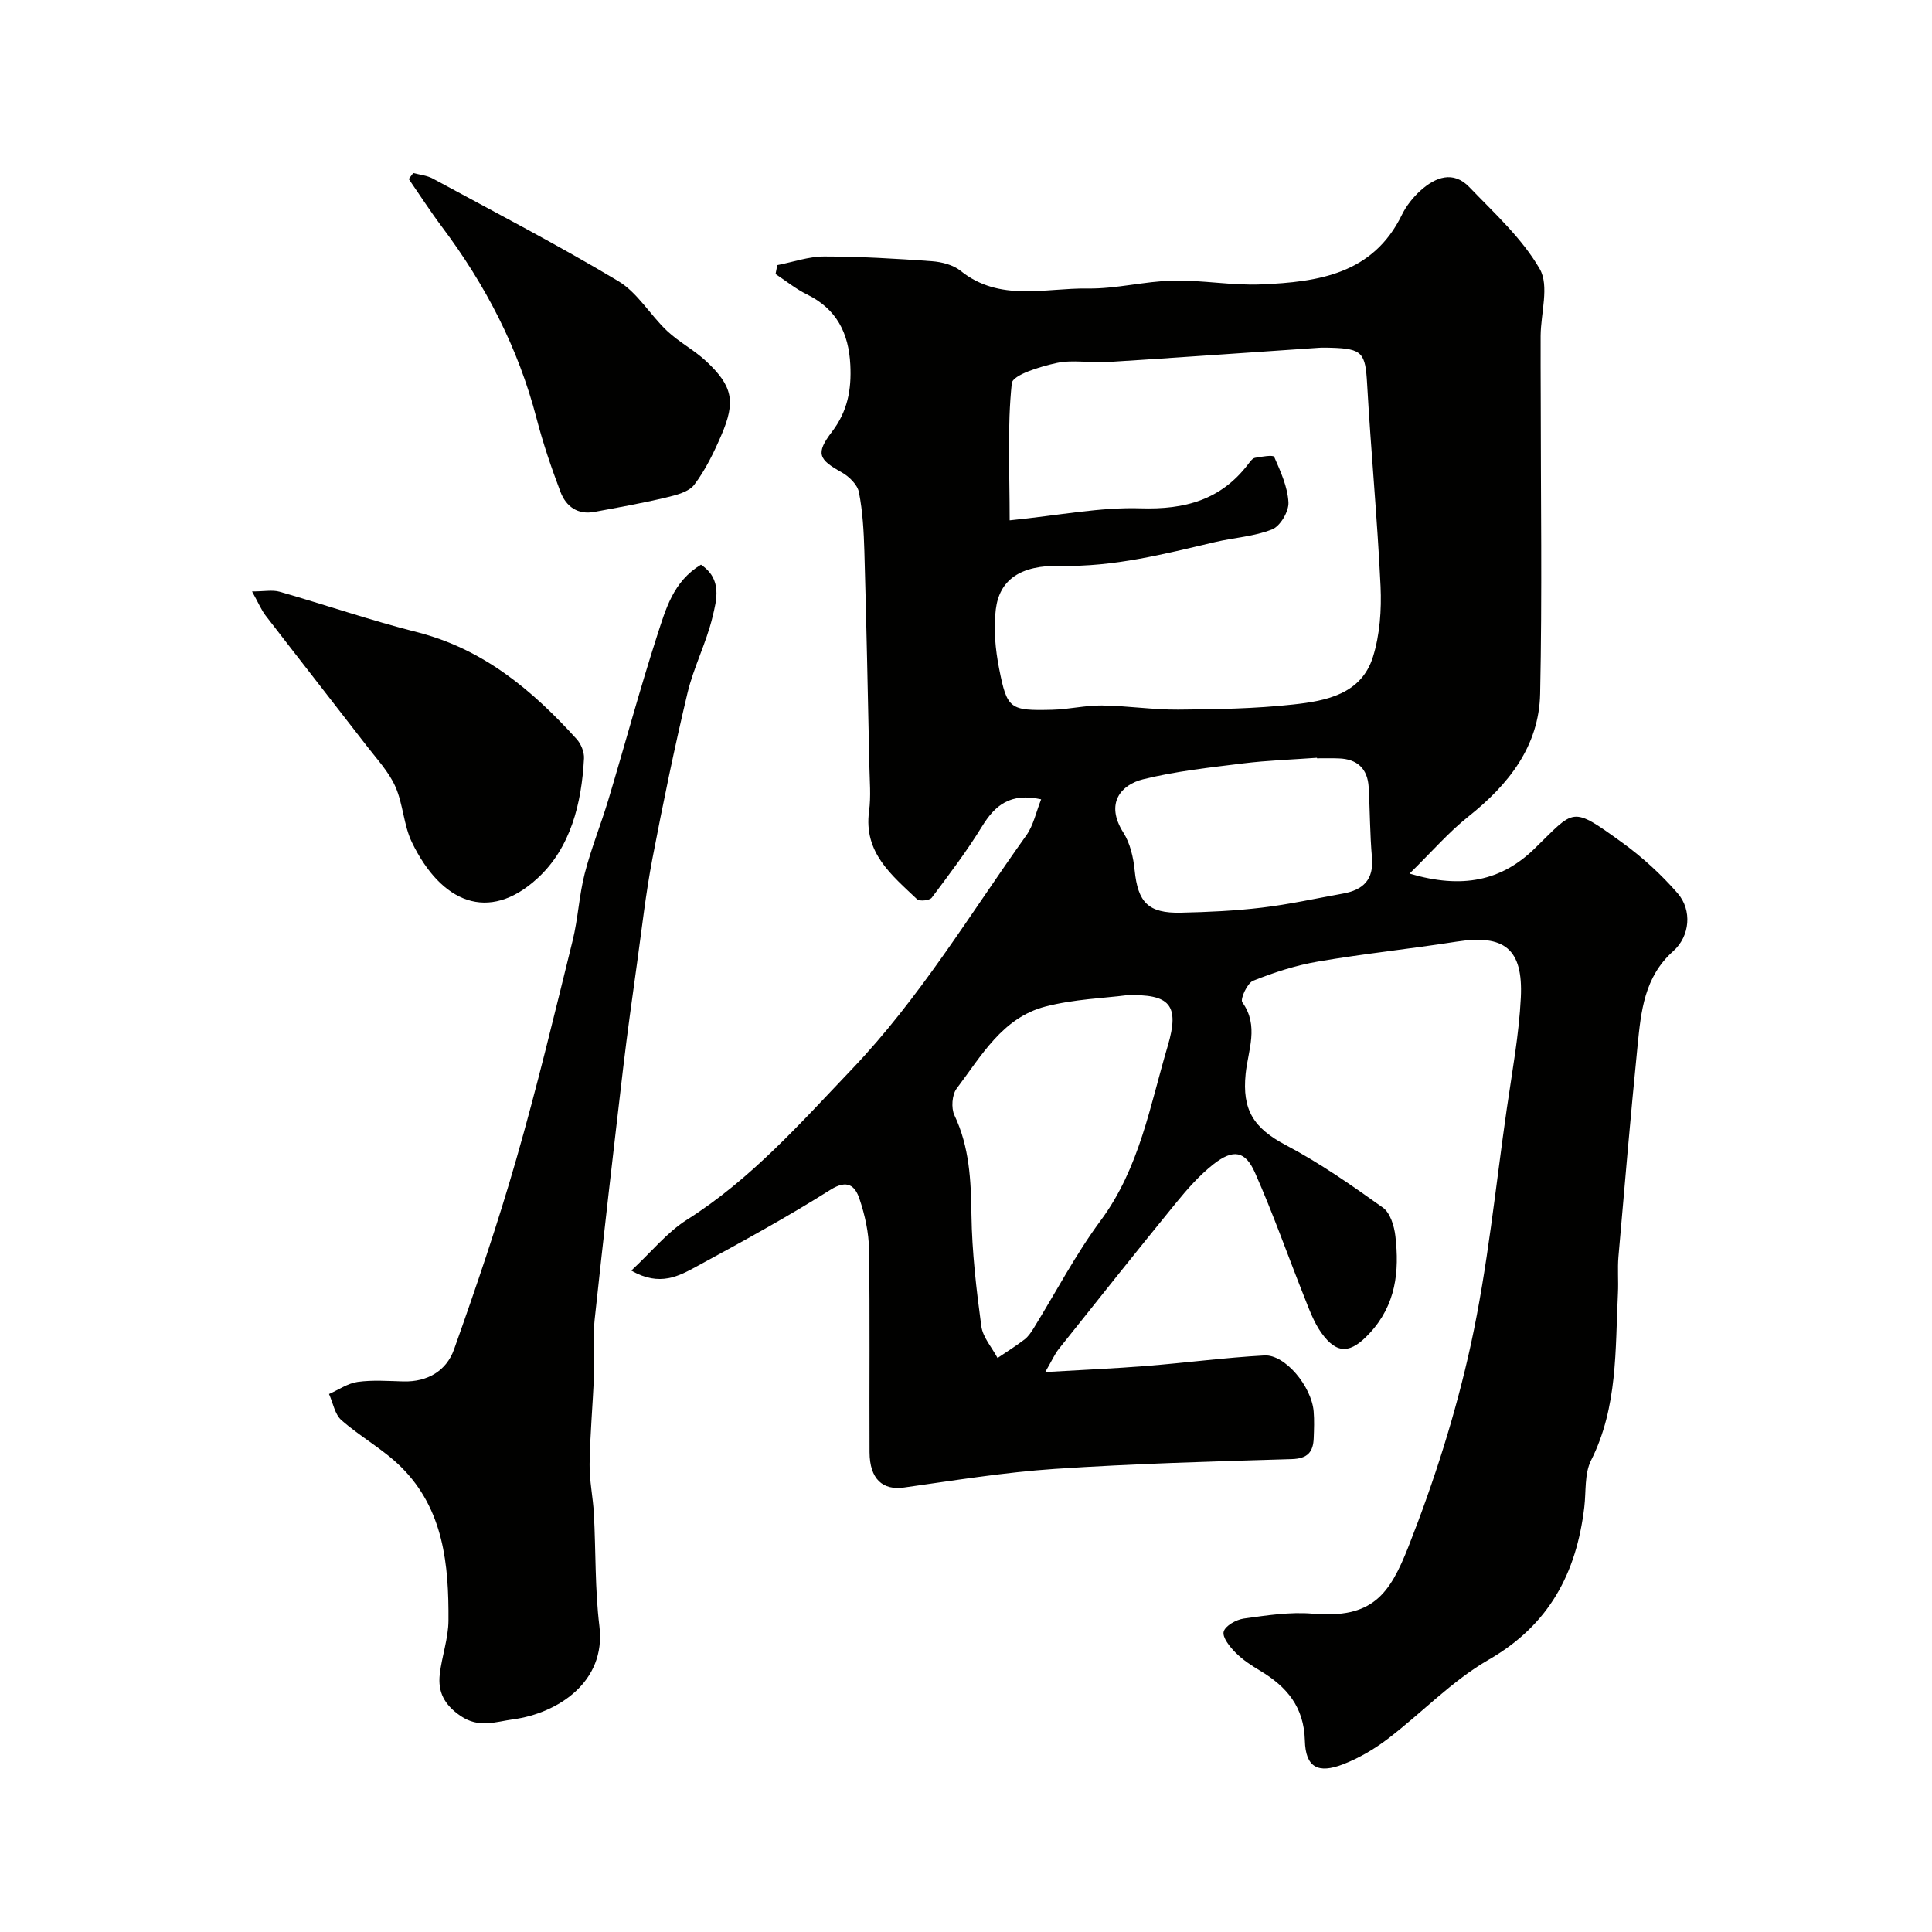 <svg enable-background="new 0 0 400 400" viewBox="0 0 400 400" xmlns="http://www.w3.org/2000/svg"><g fill="#010100"><path d="m216.41 284.07c7.91-.47 14.41-.74 20.9-1.26 8.16-.65 16.3-1.73 24.47-2.18 4.27-.24 9.78 6.42 10.2 11.61.15 1.82.08 3.67.01 5.5-.1 2.88-1.26 4.25-4.53 4.35-16.37.49-32.75.94-49.09 2.03-10.43.7-20.81 2.39-31.18 3.85-4.45.63-7.13-1.75-7.16-7.3-.07-14 .1-28-.11-41.99-.05-3.51-.85-7.14-1.98-10.48-.9-2.67-2.47-4.09-6-1.87-8.96 5.65-18.28 10.75-27.59 15.81-3.74 2.03-7.74 4.33-13.64.92 4.17-3.88 7.38-7.91 11.49-10.51 13.31-8.42 23.51-20 34.23-31.24 14.02-14.71 24.37-32 36.06-48.36 1.48-2.07 2.01-4.8 3.07-7.46-6.36-1.4-9.53 1.2-12.22 5.58-3.15 5.13-6.8 9.96-10.42 14.78-.44.59-2.54.81-3.05.33-5.23-4.98-11.1-9.62-9.94-18.22.42-3.11.12-6.32.06-9.49-.31-14.77-.61-29.54-1.03-44.3-.12-4.11-.34-8.26-1.13-12.27-.31-1.57-2.05-3.26-3.57-4.11-4.76-2.65-5.45-3.89-2.02-8.38 3.25-4.25 4.07-8.74 3.81-13.86-.33-6.61-2.84-11.58-8.97-14.59-2.31-1.13-4.35-2.8-6.51-4.23.12-.61.24-1.23.36-1.84 3.24-.63 6.48-1.79 9.73-1.79 7.43 0 14.87.45 22.28.98 2.03.15 4.4.75 5.93 1.98 8.1 6.53 17.49 3.53 26.35 3.67 5.86.09 11.73-1.5 17.62-1.63 6.11-.14 12.25 1.05 18.34.78 11.68-.51 23.07-2.09 29.07-14.41.92-1.88 2.33-3.65 3.89-5.05 3.07-2.75 6.73-4.15 10.06-.69 5.18 5.4 10.93 10.61 14.59 16.96 2.01 3.49.21 9.16.18 13.84-.03 4.2.02 8.39.02 12.59 0 20.5.31 41-.12 61.49-.23 10.89-6.53 18.83-14.86 25.45-4.11 3.27-7.59 7.32-12.18 11.81 10.88 3.23 19.01 1.51 25.86-5.15 8.45-8.21 7.48-8.99 18.17-1.27 4.18 3.02 8.08 6.6 11.47 10.49 3.04 3.5 2.57 8.89-.91 11.99-5.99 5.33-6.67 12.46-7.38 19.58-1.45 14.55-2.7 29.12-3.96 43.69-.21 2.48.02 5-.1 7.49-.58 11.75-.01 23.63-5.57 34.67-1.39 2.76-1.01 6.43-1.4 9.69-1.63 13.65-7.27 24.38-19.82 31.59-7.58 4.36-13.83 11-20.86 16.37-2.8 2.13-5.96 3.99-9.24 5.26-5.23 2.03-7.79.62-7.93-4.9-.18-6.97-3.74-11.15-9.24-14.45-1.82-1.09-3.65-2.28-5.12-3.77-1.18-1.19-2.76-3.16-2.45-4.33.32-1.23 2.61-2.5 4.18-2.72 4.71-.65 9.54-1.41 14.23-1.01 12.39 1.06 15.94-3.95 19.85-13.89 5.34-13.57 9.82-27.64 12.92-41.87 3.5-16.08 5.1-32.57 7.45-48.89 1.1-7.61 2.51-15.23 2.89-22.88.5-10.16-3.43-13.14-13.31-11.6-9.53 1.49-19.14 2.48-28.64 4.11-4.6.78-9.14 2.25-13.47 3.98-1.22.49-2.72 3.79-2.24 4.46 3.51 4.9 1.18 9.92.69 14.79-.77 7.54 1.68 11.28 8.35 14.8 7.02 3.7 13.6 8.3 20.07 12.93 1.52 1.09 2.34 3.81 2.58 5.89.85 7.34.12 14.25-5.36 20.14-3.81 4.1-6.65 4.52-9.95-.09-1.57-2.19-2.53-4.86-3.54-7.41-3.42-8.59-6.48-17.33-10.22-25.77-2.01-4.55-4.51-4.94-8.57-1.77-2.92 2.29-5.45 5.17-7.81 8.07-8.19 10.03-16.25 20.17-24.31 30.29-.78 1.01-1.3 2.21-2.73 4.69zm-7.37-176.34c10.25-1.03 18.73-2.76 27.16-2.49 9.14.28 16.56-1.74 22.2-9.11.4-.52.89-1.24 1.43-1.34 1.35-.25 3.78-.65 3.98-.2 1.32 3.02 2.78 6.21 2.95 9.41.1 1.87-1.68 4.92-3.36 5.59-3.7 1.49-7.89 1.71-11.84 2.64-10.52 2.47-20.92 5.17-31.95 4.92-8.43-.19-12.69 2.95-13.44 9.01-.49 4.01-.1 8.28.69 12.28 1.65 8.4 2.24 8.72 10.98 8.51 3.44-.08 6.87-.93 10.3-.89 5.27.06 10.54.9 15.8.86 7.93-.06 15.91-.2 23.78-1.06 6.81-.74 14.12-2.12 16.54-9.87 1.43-4.59 1.79-9.74 1.57-14.58-.66-13.98-1.99-27.93-2.78-41.91-.36-6.4-.94-7.31-7.41-7.5-.83-.02-1.67-.05-2.5 0-14.63.99-29.26 2.04-43.89 2.96-3.49.22-7.12-.53-10.46.19-3.39.73-9.12 2.45-9.31 4.21-.95 8.98-.44 18.1-.44 28.37zm24.24 98.32c-4.57.6-10.89.8-16.86 2.35-8.89 2.31-13.27 10.25-18.36 16.98-.96 1.27-1.16 4.03-.46 5.51 3.13 6.61 3.43 13.5 3.53 20.64.11 7.69 1.01 15.4 2.04 23.04.31 2.31 2.2 4.4 3.36 6.59 1.87-1.27 3.8-2.47 5.59-3.84.76-.58 1.34-1.45 1.86-2.28 4.62-7.48 8.71-15.34 13.93-22.38 8.02-10.83 10.19-23.76 13.85-36.08 2.55-8.6.4-10.8-8.48-10.53zm39.39-49.05c0-.04-.01-.08-.01-.11-5.09.37-10.21.54-15.27 1.16-6.95.86-13.98 1.62-20.75 3.3-4.45 1.1-7.94 4.9-4.06 11.03 1.41 2.22 2.07 5.14 2.34 7.82.67 6.62 2.8 8.91 9.55 8.76 5.6-.12 11.22-.38 16.77-1.04 5.65-.67 11.23-1.91 16.84-2.92 4.14-.75 6.38-2.87 5.97-7.46-.43-4.84-.41-9.71-.68-14.56-.22-3.84-2.36-5.84-6.2-5.96-1.5-.06-3-.02-4.5-.02z"/><path d="m145.13 116.91c4.46 3.02 3.24 7.29 2.37 10.9-1.29 5.34-3.9 10.36-5.17 15.7-2.71 11.38-5.07 22.86-7.27 34.35-1.35 7.06-2.15 14.23-3.14 21.35-1.01 7.29-2.04 14.58-2.9 21.88-2.04 17.41-4.06 34.83-5.92 52.26-.4 3.79.02 7.66-.13 11.49-.24 6.1-.81 12.19-.9 18.3-.05 3.42.71 6.85.89 10.29.41 7.76.2 15.58 1.14 23.27 1.42 11.58-8.7 18.04-17.9 19.28-3.61.49-7.05 1.88-10.85-.72-3.37-2.31-4.72-4.94-4.3-8.63.43-3.72 1.77-7.39 1.8-11.09.08-11.57-.98-23.05-9.79-31.8-3.69-3.67-8.45-6.26-12.38-9.72-1.37-1.21-1.73-3.57-2.56-5.4 1.97-.87 3.88-2.22 5.93-2.51 3.11-.43 6.32-.18 9.48-.1 5 .13 8.9-2.21 10.47-6.62 4.62-12.99 9.06-26.07 12.87-39.32 4.31-14.98 7.94-30.16 11.68-45.3 1.13-4.57 1.34-9.36 2.51-13.92 1.32-5.16 3.35-10.14 4.89-15.25 3.41-11.36 6.49-22.81 10.13-34.09 1.75-5.36 3.28-11.13 9.05-14.6z"/><path d="m52.18 122.45c2.55 0 4.24-.36 5.71.06 9.5 2.72 18.87 5.95 28.44 8.37 13.73 3.48 23.89 12.02 33.05 22.13.91 1 1.6 2.69 1.53 4.01-.49 9.34-2.78 18.58-9.69 24.88-10.09 9.21-19.87 4.99-25.92-7.47-1.74-3.58-1.82-7.93-3.45-11.59-1.35-3.03-3.76-5.61-5.83-8.29-6.99-9.05-14.05-18.05-21.03-27.11-.87-1.13-1.42-2.49-2.81-4.99z"/><path d="m85.56 35.82c1.35.37 2.82.49 4.02 1.14 12.87 6.97 25.88 13.73 38.43 21.24 3.99 2.39 6.59 7 10.1 10.31 2.48 2.34 5.63 3.97 8.12 6.3 5.47 5.13 6.12 8.32 3.12 15.28-1.54 3.58-3.28 7.19-5.61 10.27-1.15 1.51-3.77 2.15-5.86 2.65-4.9 1.17-9.86 2.05-14.81 2.97-3.49.65-5.89-1.14-7.03-4.14-1.89-4.99-3.62-10.08-4.96-15.24-3.79-14.58-10.57-27.62-19.56-39.61-2.42-3.22-4.6-6.61-6.89-9.93.31-.41.62-.82.93-1.24z"/></g></svg>